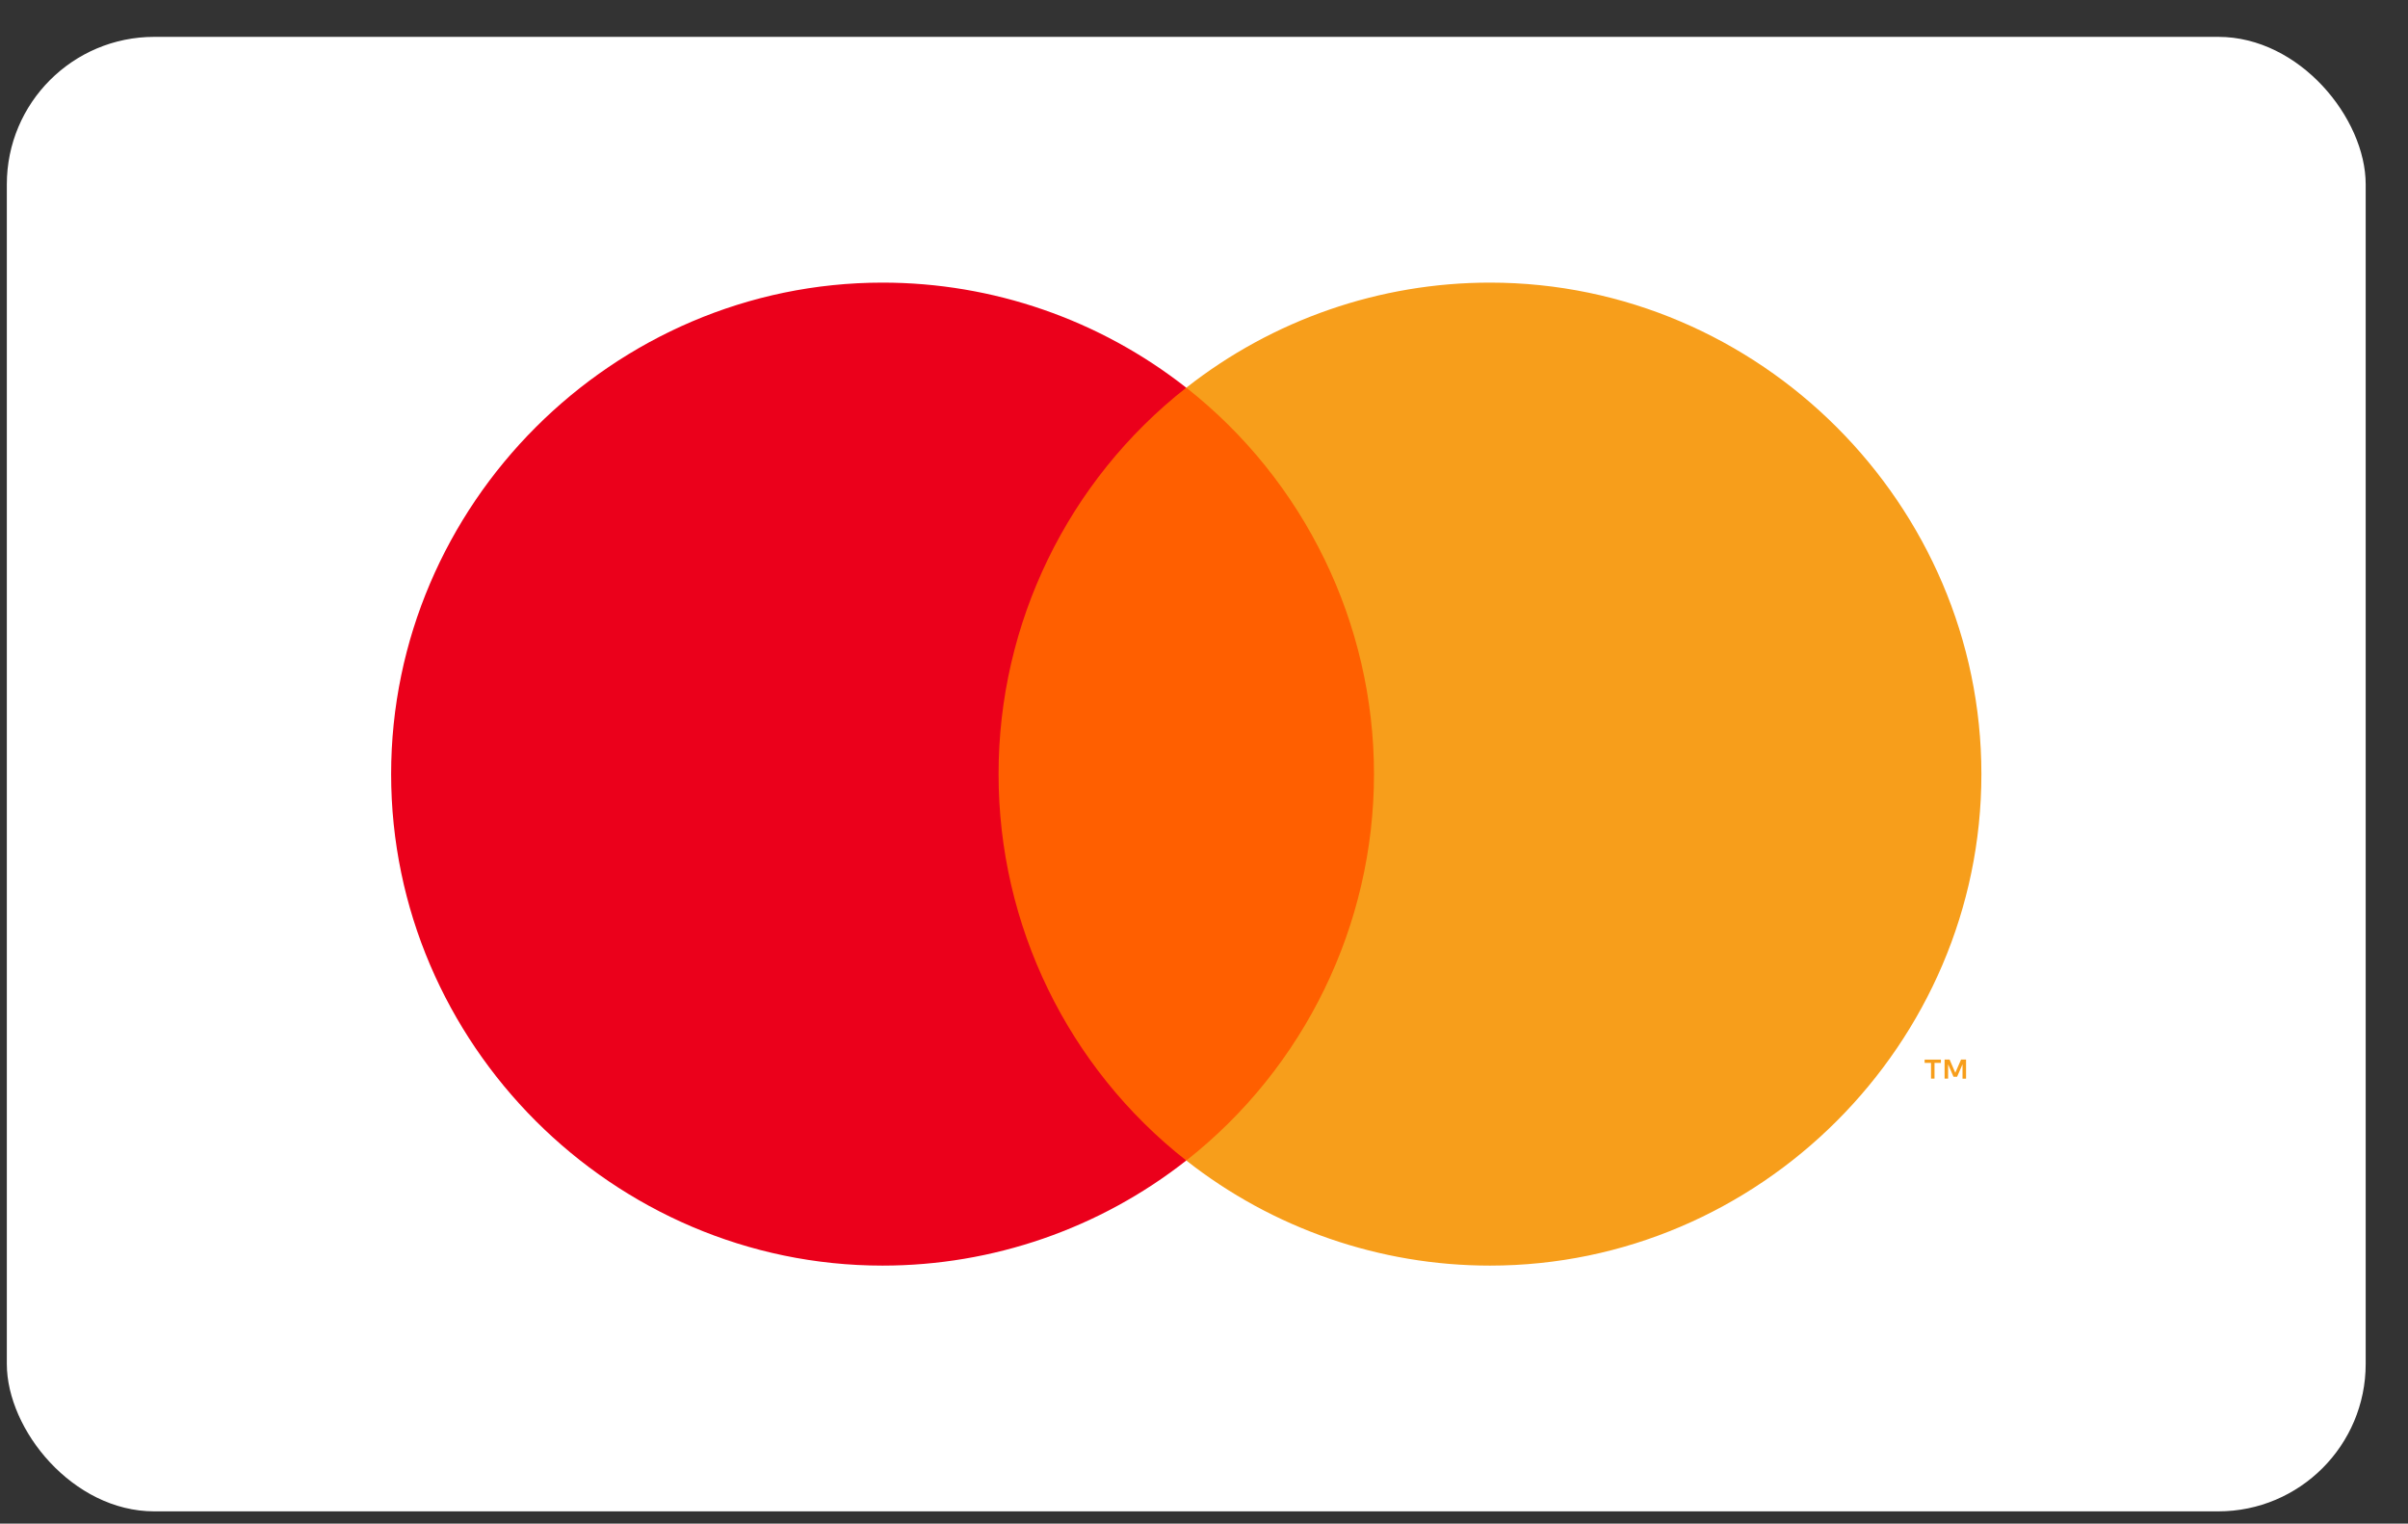 <svg width="49" height="31" viewBox="0 0 49 31" fill="none" xmlns="http://www.w3.org/2000/svg">
    <rect x="0" y="0" width="49" height="31" fill="#333333" stroke="none"/>
    <rect x="0.139" y="0.75" width="48" height="30" rx="3" fill="white"/>
    <mask id="mask0_1651_35050" style="mask-type:luminance" maskUnits="userSpaceOnUse" x="0" y="0" width="49" height="31">
        <path d="M48.024 0.75H0.254V30.75H48.024V0.75Z" fill="white"/>
    </mask>
    <g mask="url(#mask0_1651_35050)">
        <path d="M19.765 7.888H28.514V23.612H19.765V7.888Z" fill="#FF5F00"/>
        <path d="M20.32 15.75C20.317 12.684 21.727 9.781 24.139 7.888C22.377 6.503 20.201 5.75 17.959 5.75C12.473 5.75 7.959 10.264 7.959 15.75C7.959 21.236 12.473 25.75 17.959 25.75C20.201 25.75 22.377 24.997 24.139 23.612C21.727 21.719 20.317 18.817 20.32 15.75Z" fill="#EB001B"/>
        <path d="M40.319 15.75V15.751C40.319 21.236 35.805 25.75 30.319 25.75C28.078 25.75 25.902 24.997 24.14 23.612C26.549 21.718 27.959 18.816 27.959 15.75C27.959 12.684 26.549 9.783 24.14 7.888C25.902 6.503 28.078 5.75 30.319 5.75C35.805 5.75 40.319 10.264 40.319 15.75ZM39.365 21.946V21.625H39.495V21.559H39.164V21.625H39.294V21.946H39.365ZM40.007 21.946V21.558H39.905L39.788 21.826L39.672 21.558H39.57V21.946H39.642V21.654L39.751 21.907H39.825L39.935 21.653V21.947L40.007 21.946Z" fill="#F79E1B"/>
    </g>
</svg>
